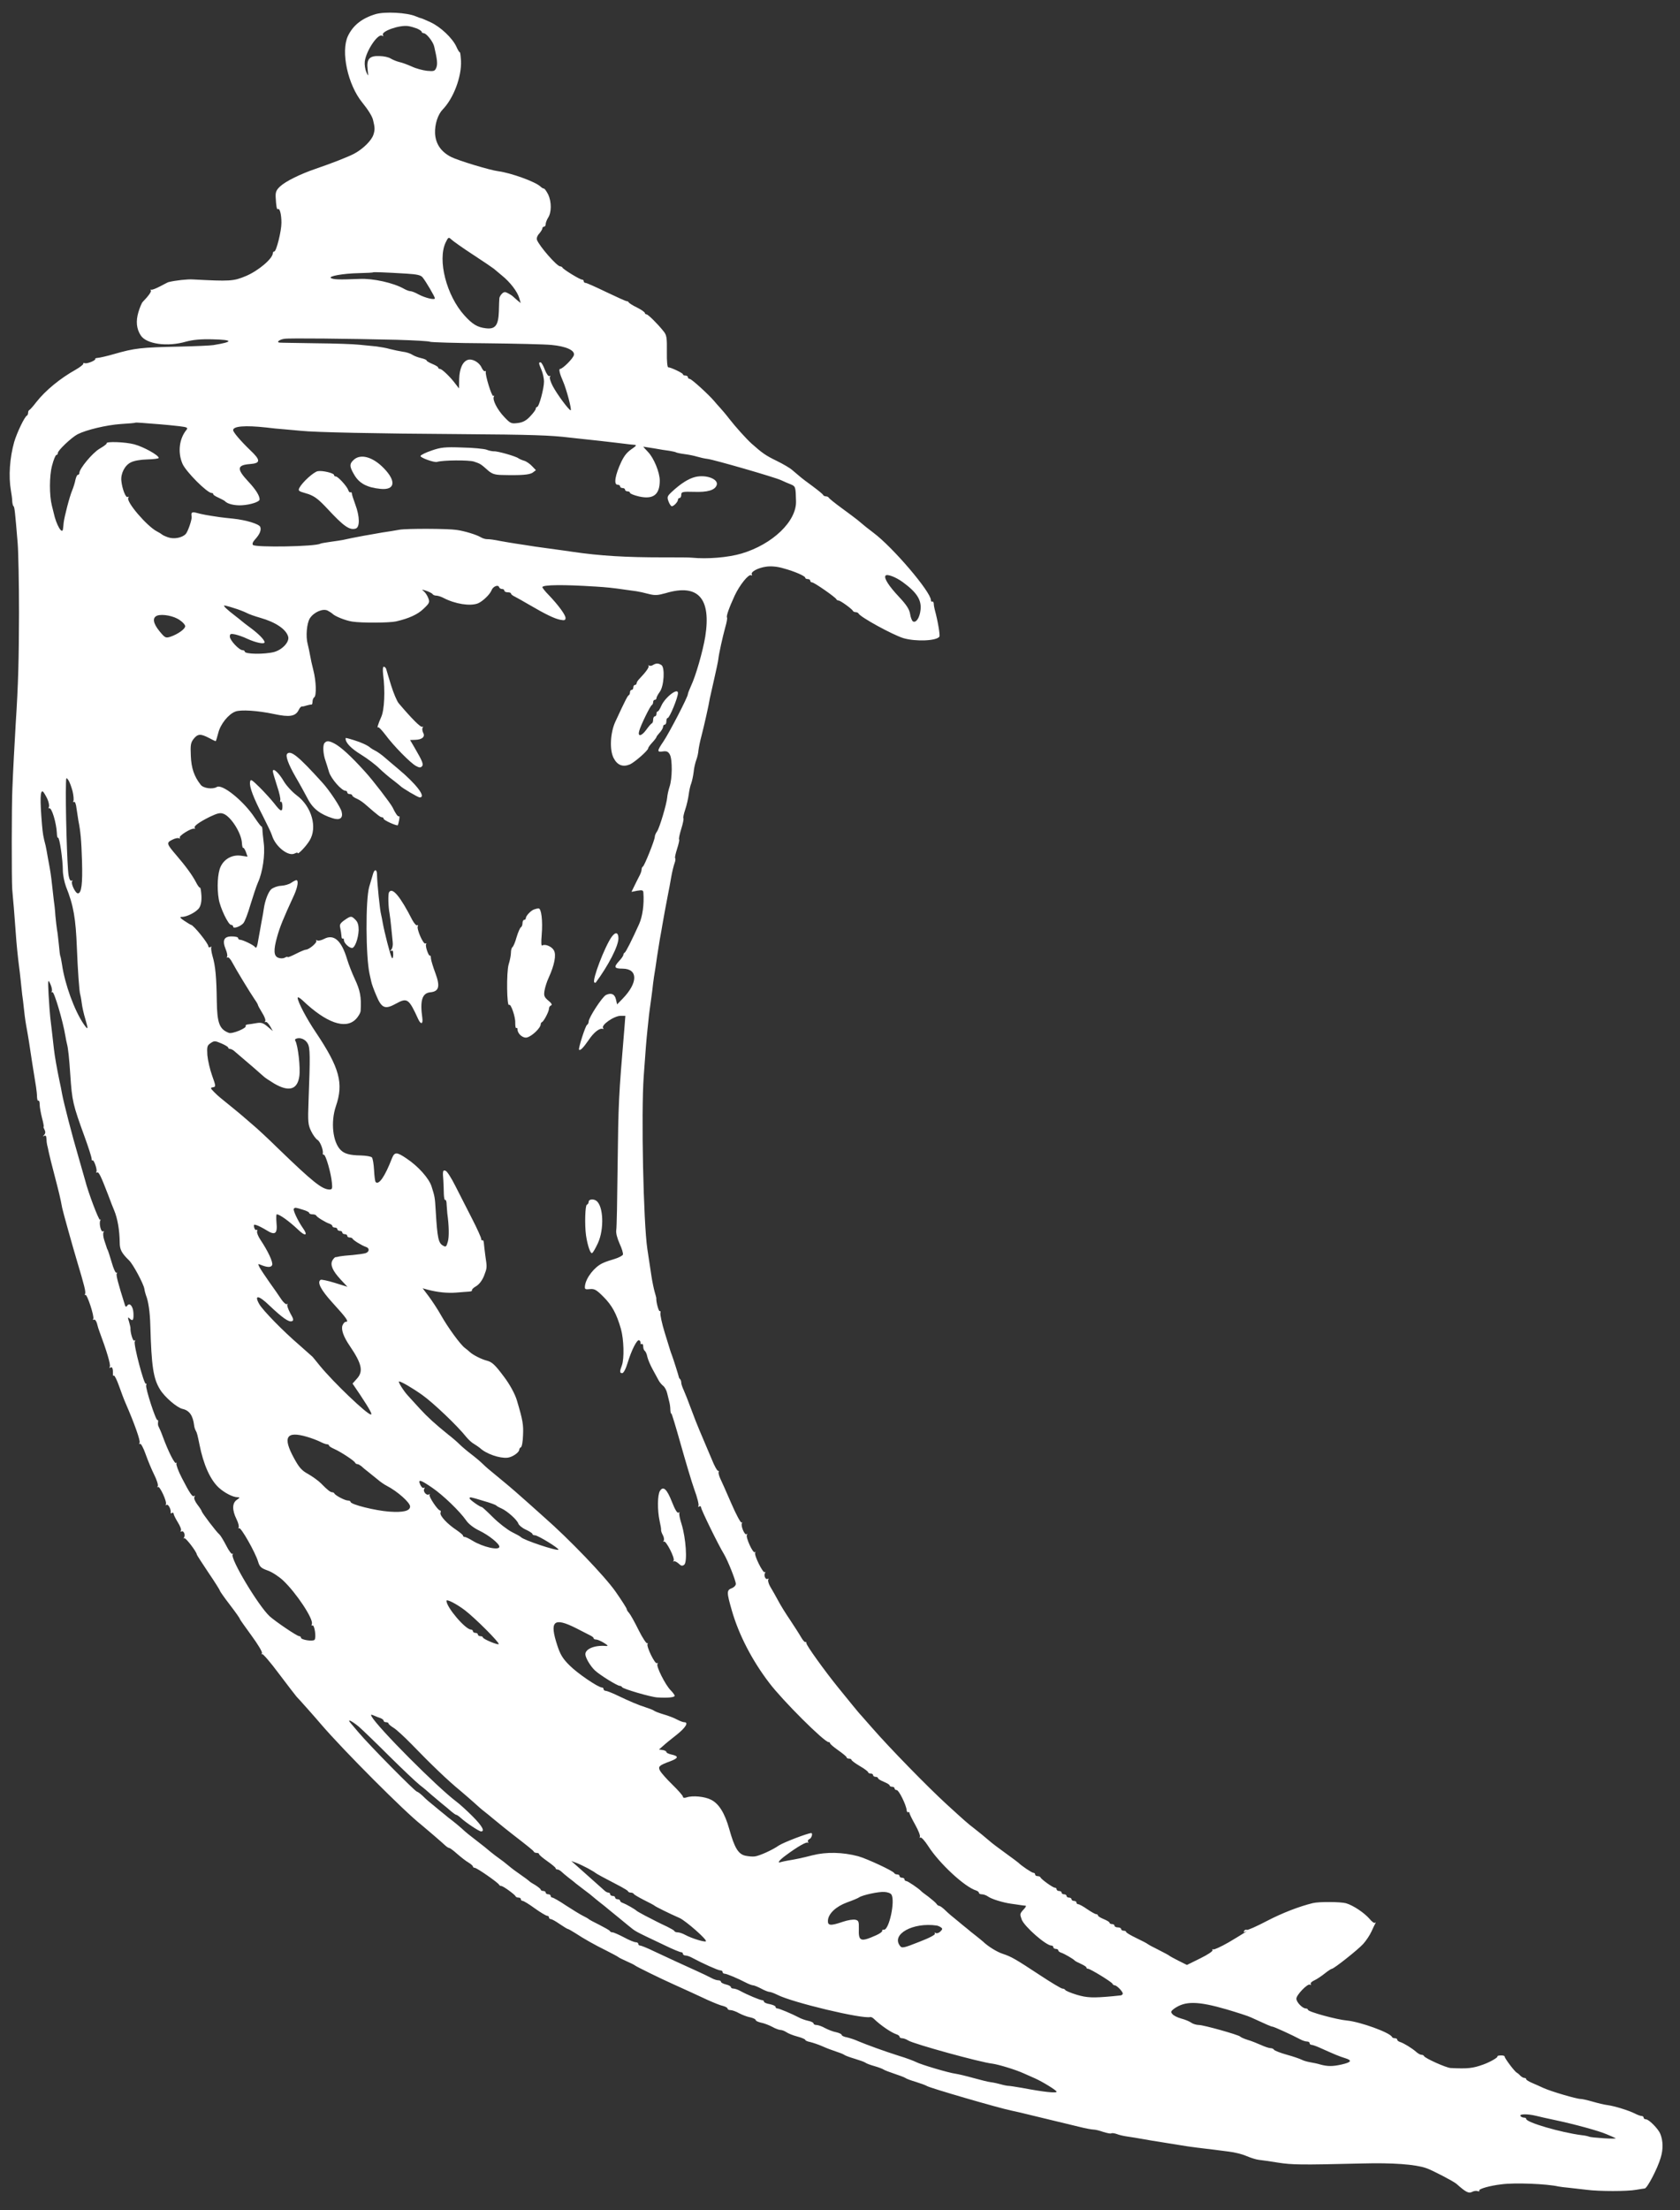 <svg version="1.0" xmlns="http://www.w3.org/2000/svg"
 width="1016pt" height="1336pt" viewBox="0 0 1016 1336"
 preserveAspectRatio="xMidYMid meet">
<rect x="0" y="0" width="1016" height="1336" fill="#333333" stroke="none"/>
<g transform="translate(0,1336) scale(0.1,-0.1)"
fill="#fff" stroke="none">
<path d="M2273 13275 c-84 -25 -138 -68 -169 -133 -44 -94 -1 -294 87 -402 35
-43 60 -83 65 -105 11 -45 12 -58 3 -87 -10 -36 -65 -90 -119 -118 -39 -20
-131 -56 -230 -90 -94 -32 -181 -75 -215 -106 -23 -21 -29 -34 -28 -63 3 -58
7 -80 14 -75 11 7 21 -32 21 -83 0 -51 -31 -173 -43 -173 -5 0 -9 -5 -9 -10 0
-33 -89 -108 -164 -139 -74 -31 -95 -32 -321 -20 -31 2 -104 -6 -145 -16 -3 0
-25 -12 -50 -25 -25 -13 -49 -23 -55 -21 -5 1 -7 0 -3 -4 6 -6 -13 -33 -49
-70 -6 -6 -18 -35 -26 -62 -16 -54 -12 -100 14 -140 33 -53 162 -71 274 -38
41 11 88 16 161 14 126 -3 127 -15 4 -35 -19 -3 -111 -7 -205 -9 -233 -5 -269
-9 -395 -45 -41 -12 -85 -22 -97 -23 -12 -1 -20 -4 -17 -6 7 -8 -50 -32 -63
-26 -8 2 -12 1 -9 -3 2 -4 -19 -21 -47 -37 -93 -52 -182 -125 -237 -195 -19
-25 -38 -46 -42 -48 -5 -2 -8 -10 -8 -17 0 -7 -3 -15 -7 -17 -14 -6 -60 -102
-77 -159 -27 -96 -35 -207 -20 -294 4 -22 8 -51 8 -65 1 -14 4 -27 8 -30 6 -5
9 -30 25 -225 4 -49 8 -238 8 -420 -1 -289 -4 -420 -20 -670 -6 -100 -17 -305
-20 -390 -5 -101 -5 -557 -1 -610 2 -22 6 -74 10 -115 3 -41 8 -106 11 -145 5
-75 13 -149 20 -205 3 -19 7 -57 10 -85 3 -27 7 -65 9 -85 3 -19 8 -60 11 -90
6 -57 11 -87 19 -130 3 -14 7 -43 11 -65 6 -42 33 -216 43 -275 3 -19 6 -47 6
-62 1 -14 4 -24 8 -21 5 2 8 -8 8 -24 0 -15 7 -52 14 -80 8 -29 12 -53 10 -53
-3 0 0 -8 5 -18 7 -13 6 -23 -2 -32 -9 -10 -9 -11 0 -6 9 5 13 0 14 -16 0 -13
2 -30 4 -38 2 -8 7 -28 10 -45 3 -16 19 -79 35 -140 27 -104 35 -136 46 -196
4 -21 63 -232 89 -319 46 -153 54 -187 50 -200 -4 -8 -3 -11 1 -7 10 9 56
-132 48 -145 -4 -6 -2 -8 3 -5 6 4 14 -5 19 -21 8 -31 9 -32 16 -52 42 -112
69 -201 62 -211 -4 -8 -3 -10 4 -5 11 7 16 -7 15 -41 -1 -7 2 -11 6 -8 4 2 18
-26 31 -63 13 -37 31 -85 41 -107 51 -117 90 -226 83 -236 -4 -7 -3 -9 3 -6 5
3 20 -24 33 -61 13 -37 36 -93 52 -125 16 -32 26 -63 22 -70 -4 -7 -4 -9 1 -5
10 10 57 -91 48 -105 -3 -5 -1 -7 5 -3 10 6 28 -30 24 -47 -1 -5 2 -6 8 -2 5
3 10 1 10 -5 0 -6 11 -28 25 -51 14 -22 23 -45 19 -51 -4 -6 -3 -8 3 -5 13 8
26 -20 16 -36 -3 -7 -3 -9 2 -5 7 6 75 -83 75 -98 0 -3 32 -52 70 -109 39 -57
70 -107 70 -110 0 -4 27 -42 60 -85 33 -43 60 -81 60 -85 0 -3 32 -48 70 -100
41 -56 68 -101 64 -108 -4 -7 -4 -9 1 -5 4 4 50 -49 102 -119 52 -69 100 -131
106 -138 13 -13 120 -133 150 -169 134 -156 506 -529 605 -606 21 -17 127
-108 147 -127 8 -7 17 -13 22 -13 4 0 26 -16 48 -36 22 -19 52 -43 68 -52 15
-9 27 -20 27 -24 0 -4 5 -8 11 -8 13 0 142 -90 147 -102 2 -4 8 -8 14 -8 11 0
81 -51 86 -62 2 -5 10 -8 18 -8 8 0 14 -4 14 -10 0 -5 5 -10 11 -10 6 0 39
-20 73 -45 35 -25 69 -45 75 -45 6 0 11 -4 11 -10 0 -5 5 -10 11 -10 6 0 30
-13 54 -30 24 -16 46 -30 50 -30 3 0 22 -11 43 -24 53 -35 117 -71 192 -108
36 -18 67 -35 70 -38 3 -3 25 -14 50 -25 25 -11 47 -22 50 -25 6 -6 152 -78
235 -115 84 -38 130 -59 205 -94 36 -16 77 -33 93 -36 15 -4 27 -11 27 -16 0
-5 8 -9 18 -9 9 0 33 -8 52 -19 19 -10 50 -22 68 -25 17 -4 32 -11 32 -16 0
-5 15 -12 33 -16 17 -3 48 -15 67 -25 19 -11 42 -19 50 -19 9 0 24 -6 35 -13
11 -8 41 -20 68 -27 26 -7 47 -16 47 -20 0 -4 13 -10 30 -13 16 -4 49 -15 72
-25 24 -11 61 -25 83 -32 22 -7 45 -16 50 -20 6 -5 34 -15 64 -24 29 -9 59
-19 65 -24 6 -5 31 -14 56 -21 25 -7 50 -17 55 -21 6 -4 35 -15 65 -25 30 -10
60 -21 65 -25 6 -5 34 -15 64 -24 29 -9 59 -20 65 -24 13 -11 437 -134 511
-149 28 -6 82 -18 120 -28 39 -9 104 -25 145 -35 41 -10 107 -26 145 -35 39
-10 78 -17 88 -17 10 0 36 -6 58 -14 23 -7 45 -12 49 -9 5 3 20 1 34 -4 14 -6
42 -12 63 -15 21 -3 65 -10 98 -16 33 -6 74 -13 90 -15 17 -3 41 -7 55 -9 89
-15 162 -26 210 -31 30 -4 64 -8 75 -9 11 -2 49 -6 85 -11 36 -4 84 -16 108
-27 24 -10 57 -21 75 -23 18 -2 70 -9 117 -17 85 -13 133 -14 505 -5 187 5
324 -5 390 -28 38 -13 166 -80 183 -95 55 -49 74 -60 94 -49 11 6 26 8 34 5 8
-3 13 -2 10 3 -6 10 64 30 134 38 81 11 275 3 345 -13 11 -2 40 -6 65 -8 25
-3 72 -8 105 -12 75 -10 247 -10 300 0 22 4 45 7 52 8 15 2 77 120 96 185 16
52 15 102 -2 145 -12 30 -69 88 -87 88 -8 0 -14 5 -14 10 0 6 -6 10 -12 10 -7
0 -26 7 -41 15 -36 18 -121 45 -166 51 -18 2 -59 12 -90 21 -31 9 -63 16 -71
16 -22 -1 -179 45 -225 66 -22 10 -55 25 -72 32 -18 8 -33 17 -33 21 0 5 -5 8
-11 8 -6 0 -17 6 -25 14 -7 8 -17 16 -21 18 -12 5 -73 86 -73 96 0 6 -11 9
-24 8 -13 0 -22 -3 -20 -5 6 -6 -44 -35 -86 -50 -64 -23 -94 -26 -197 -21 -29
2 -155 59 -161 72 -2 5 -9 8 -16 8 -7 0 -21 8 -32 18 -25 22 -74 52 -96 59
-10 3 -18 9 -18 14 0 5 -6 9 -14 9 -8 0 -16 3 -18 8 -11 26 -191 91 -271 99
-62 5 -237 53 -237 65 0 4 -6 8 -13 8 -20 0 -57 38 -57 59 0 23 68 93 82 85 6
-4 8 -3 5 3 -4 6 6 16 20 22 15 7 43 25 64 42 20 16 40 29 44 29 12 0 160 117
190 151 17 19 39 52 49 74 10 22 21 45 24 50 3 6 2 7 -3 3 -4 -4 -18 6 -32 23
-33 38 -99 82 -143 95 -32 9 -163 10 -200 1 -82 -20 -184 -59 -278 -108 -63
-33 -117 -57 -122 -54 -5 3 -12 0 -16 -6 -5 -8 -2 -10 7 -5 30 15 -19 -16
-100 -64 -47 -27 -89 -46 -94 -43 -6 3 -7 1 -4 -4 4 -6 -29 -28 -74 -50 l-81
-40 -52 26 c-28 14 -53 28 -56 31 -3 3 -32 18 -65 35 -33 16 -62 32 -65 35 -3
3 -33 19 -67 35 -35 17 -63 33 -63 38 0 4 -7 7 -15 7 -8 0 -15 5 -15 10 0 6
-9 10 -20 10 -11 0 -20 5 -20 10 0 6 -7 10 -15 10 -8 0 -15 4 -15 8 0 5 -16
14 -35 22 -19 8 -35 17 -35 22 0 4 -5 8 -11 8 -6 0 -30 14 -54 30 -24 17 -48
30 -54 30 -6 0 -11 5 -11 10 0 6 -7 10 -15 10 -8 0 -15 5 -15 10 0 6 -7 10
-15 10 -8 0 -15 5 -15 10 0 6 -7 10 -15 10 -8 0 -15 5 -15 10 0 6 -7 10 -15
10 -8 0 -15 5 -15 10 0 6 -5 10 -11 10 -11 0 -82 50 -87 63 -2 4 -10 7 -18 7
-8 0 -14 5 -14 10 0 6 -5 10 -11 10 -9 0 -74 44 -89 60 -3 3 -38 29 -78 58
-40 29 -83 61 -95 72 -34 29 -63 53 -94 77 -40 30 -66 54 -167 146 -118 108
-349 345 -450 461 -28 32 -58 66 -66 75 -9 9 -33 38 -55 65 -22 27 -61 75 -87
107 -81 100 -191 253 -191 266 0 7 -3 10 -7 8 -4 -2 -15 11 -26 30 -10 18 -40
64 -65 102 -26 38 -59 91 -73 118 -15 28 -36 65 -47 83 -11 18 -16 38 -13 44
4 6 2 8 -3 5 -13 -8 -26 20 -16 36 3 7 2 9 -2 4 -10 -9 -66 103 -58 118 4 5 3
7 -2 3 -11 -10 -57 91 -48 105 3 7 2 9 -2 4 -11 -10 -37 51 -28 67 3 6 2 8 -2
3 -5 -4 -33 48 -62 115 -29 68 -60 136 -68 153 -7 16 -11 33 -9 37 3 4 1 8 -4
8 -5 0 -22 30 -37 68 -34 81 -47 111 -75 177 -12 28 -35 86 -51 130 -16 44
-36 94 -44 112 -8 17 -15 37 -15 45 0 8 -3 18 -7 22 -5 4 -8 11 -8 14 -1 7
-32 105 -42 132 -8 20 -7 19 -43 135 -17 55 -28 108 -26 118 2 9 0 15 -4 12
-6 -4 -23 56 -21 80 0 2 -5 19 -10 37 -5 18 -14 60 -19 93 -8 54 -12 80 -25
165 -24 160 -38 821 -22 1045 12 170 16 216 22 275 3 30 8 73 10 95 3 22 7 56
10 75 3 19 7 53 10 75 2 22 7 58 10 80 7 42 11 68 19 125 3 19 10 64 16 100 7
36 13 74 15 85 4 26 25 139 35 190 5 22 13 68 19 102 6 35 16 74 21 87 5 13 6
26 3 29 -3 3 3 29 12 57 9 28 15 54 12 56 -3 3 3 32 13 64 10 32 16 61 13 64
-3 2 2 26 11 53 9 26 18 67 21 90 3 23 9 53 15 67 5 14 12 45 15 70 2 24 10
57 16 73 6 15 12 42 13 58 2 17 10 57 19 90 16 62 43 181 50 225 3 14 15 68
27 120 12 52 23 104 24 115 3 31 26 135 42 193 9 30 13 56 11 59 -7 6 12 59
46 133 30 64 85 133 100 123 5 -3 7 -1 4 4 -10 16 36 41 87 48 29 4 66 1 103
-10 68 -18 133 -47 133 -57 0 -5 7 -8 15 -8 8 0 15 -4 15 -10 0 -5 5 -10 11
-10 13 0 142 -90 147 -102 2 -4 8 -8 14 -8 11 0 81 -51 86 -62 2 -5 10 -8 17
-8 7 0 15 -4 17 -8 9 -21 204 -128 271 -149 74 -22 201 -17 218 9 5 8 -9 94
-28 163 -3 11 -6 28 -6 37 -1 9 -5 14 -9 12 -4 -3 -8 1 -8 8 0 50 -231 321
-348 408 -32 24 -57 44 -97 78 -11 9 -54 41 -95 71 -41 30 -76 58 -78 63 -2 4
-10 8 -17 8 -7 0 -15 4 -17 8 -1 5 -30 28 -62 52 -33 24 -69 51 -80 61 -12 10
-32 27 -45 38 -13 12 -56 37 -95 56 -64 31 -86 46 -151 104 -31 28 -97 101
-135 150 -19 25 -44 54 -55 66 -11 12 -27 30 -36 41 -32 38 -137 134 -148 134
-6 0 -11 5 -11 10 0 6 -7 10 -15 10 -8 0 -15 3 -15 8 0 7 -73 42 -89 42 -5 0
-9 39 -8 88 1 95 -1 107 -22 132 -34 43 -92 100 -101 100 -5 0 -10 4 -10 8 0
5 -21 20 -47 33 -27 13 -49 27 -51 32 -2 4 -8 7 -13 7 -5 0 -60 25 -123 55
-62 30 -118 55 -124 55 -7 0 -12 5 -12 10 0 6 -4 10 -10 10 -13 0 -114 62
-118 72 -2 4 -8 8 -14 8 -20 0 -127 123 -141 161 -3 10 3 26 14 37 10 12 19
26 19 32 0 5 5 10 10 10 6 0 10 7 10 15 0 9 7 26 14 38 22 32 22 96 2 140 -10
20 -22 37 -26 37 -5 0 -15 6 -22 13 -31 29 -178 82 -254 92 -50 6 -244 65
-285 86 -62 31 -95 80 -98 144 -2 54 17 113 46 143 66 68 115 198 111 294 -2
31 -5 54 -7 52 -2 -2 -12 13 -21 34 -24 52 -96 120 -157 148 -28 13 -54 24
-57 24 -2 0 -17 5 -33 12 -53 22 -184 29 -240 13z m250 -88 c15 -7 27 -15 27
-19 0 -5 6 -8 13 -9 16 0 57 -52 63 -81 18 -77 21 -104 13 -126 -9 -22 -14
-24 -57 -20 -26 3 -67 14 -92 26 -25 11 -59 24 -75 27 -17 4 -40 14 -52 21
-12 8 -42 15 -67 15 -61 3 -80 -17 -73 -79 5 -46 5 -46 -8 -17 -7 17 -11 45
-9 63 8 65 80 172 105 156 8 -4 9 -3 5 4 -14 22 101 63 154 54 14 -2 37 -9 53
-15z m337 -1366 c63 -41 120 -80 126 -85 7 -6 29 -24 49 -41 50 -40 94 -98
105 -136 l9 -31 -22 18 c-12 11 -24 21 -27 24 -3 3 -15 11 -27 17 -18 10 -25
10 -38 -3 -8 -8 -15 -21 -15 -27 -1 -7 -2 -42 -3 -79 -3 -86 -22 -110 -81
-102 -49 6 -79 24 -127 77 -109 120 -164 335 -114 441 16 33 18 34 34 19 9 -9
68 -51 131 -92z m-402 -115 c65 -4 87 -9 98 -23 21 -26 74 -117 74 -126 0 -12
-59 2 -100 24 -19 11 -41 19 -48 19 -8 0 -26 7 -40 15 -62 35 -185 63 -267 59
-124 -5 -157 -4 -173 5 -20 11 70 28 170 30 46 1 84 3 85 5 3 2 70 0 201 -8z
m-55 -400 c103 -3 192 -8 198 -12 6 -3 158 -8 337 -9 180 -2 359 -6 397 -10
87 -8 141 -32 136 -60 -3 -20 -68 -85 -84 -85 -9 0 -2 -30 18 -75 20 -45 55
-175 46 -175 -10 0 -81 95 -108 146 -13 25 -21 50 -17 56 4 6 3 8 -3 5 -6 -4
-18 13 -28 38 -9 25 -21 45 -26 45 -12 0 -12 -5 6 -47 8 -19 15 -51 15 -69 0
-42 -30 -154 -42 -154 -4 0 -8 -5 -8 -11 0 -6 -15 -26 -33 -45 -24 -26 -44
-37 -75 -41 -40 -5 -45 -3 -82 36 -43 45 -74 106 -63 124 3 5 2 7 -4 4 -9 -6
-50 128 -45 146 1 5 -1 6 -6 3 -4 -2 -13 8 -20 23 -14 31 -55 54 -82 46 -32
-10 -51 -53 -53 -115 l-1 -58 -21 27 c-30 41 -82 91 -94 91 -6 0 -11 4 -11 8
0 5 -16 14 -35 22 -19 8 -35 17 -35 21 0 4 -15 10 -32 14 -18 4 -43 13 -55 21
-12 8 -38 16 -57 18 -19 3 -54 10 -77 16 -23 7 -61 13 -83 16 -23 2 -68 7
-101 10 -33 4 -152 8 -265 9 -113 2 -212 3 -219 4 -22 2 -1 19 29 23 27 5 385
1 683 -6z m-1443 -510 c36 -3 91 -8 123 -12 49 -6 55 -9 45 -22 -44 -53 -54
-135 -25 -204 20 -48 150 -178 177 -178 6 0 10 -3 10 -8 0 -4 15 -13 33 -21
17 -8 34 -17 37 -20 14 -17 60 -28 104 -25 51 3 106 21 106 35 0 23 -23 60
-69 109 -71 76 -68 99 11 105 65 5 66 23 0 85 -59 57 -102 108 -102 120 0 24
72 30 200 16 30 -4 80 -9 110 -11 30 -3 75 -7 100 -9 81 -9 457 -17 960 -20
439 -3 550 -7 665 -21 31 -3 106 -12 185 -20 25 -3 68 -8 95 -11 88 -11 100
-12 115 -13 10 -1 6 -7 -11 -19 -36 -24 -51 -42 -71 -82 -38 -81 -48 -140 -23
-140 8 0 15 -4 15 -10 0 -5 7 -10 15 -10 8 0 15 -4 15 -10 0 -5 7 -10 15 -10
8 0 15 -4 15 -9 0 -5 25 -15 55 -22 86 -19 125 11 125 96 0 50 -36 137 -71
173 -17 18 -30 32 -28 32 2 0 31 -5 64 -10 33 -6 75 -13 94 -15 18 -3 37 -7
41 -10 4 -2 27 -7 51 -10 24 -3 58 -10 74 -15 17 -5 46 -12 65 -14 43 -6 404
-110 445 -129 17 -8 42 -19 58 -25 28 -12 29 -15 31 -101 4 -121 -141 -261
-330 -317 -82 -24 -206 -34 -299 -25 -11 2 -92 2 -180 2 -218 0 -377 9 -545
34 -25 4 -71 10 -143 20 -60 8 -110 15 -137 20 -14 2 -41 6 -60 9 -19 3 -62
10 -95 16 -33 7 -69 12 -80 11 -11 0 -29 6 -40 13 -24 14 -94 36 -144 43 -53
8 -300 9 -346 1 -22 -4 -69 -12 -105 -17 -36 -6 -74 -13 -85 -15 -11 -2 -36
-6 -55 -10 -32 -6 -48 -9 -98 -20 -11 -2 -43 -7 -73 -11 -30 -4 -57 -9 -61
-11 -29 -18 -392 -24 -408 -8 -6 6 -1 19 13 34 28 31 38 55 31 75 -7 18 -87
42 -164 50 -30 3 -66 7 -80 9 -76 11 -108 17 -137 25 -32 9 -39 5 -34 -22 3
-16 -23 -92 -36 -105 -22 -23 -71 -32 -106 -20 -18 6 -34 14 -37 17 -3 3 -17
12 -31 19 -60 31 -188 180 -173 203 4 7 3 9 -4 5 -11 -7 -33 48 -38 97 -5 43
20 94 57 112 19 10 58 17 100 18 38 1 69 5 69 9 0 16 -89 66 -147 82 -55 15
-176 19 -168 6 2 -3 -18 -18 -44 -33 -43 -26 -121 -120 -121 -146 0 -6 -4 -11
-9 -11 -5 0 -11 -14 -15 -31 -3 -17 -12 -45 -19 -62 -16 -37 -48 -161 -52
-197 -1 -14 -3 -31 -4 -37 -4 -38 -41 25 -56 96 -3 11 -8 31 -11 44 -16 63
-16 180 1 243 9 35 21 64 26 64 5 0 9 5 9 12 0 16 83 94 119 113 53 27 175 56
261 62 47 3 86 6 88 8 1 1 19 1 40 -1 20 -2 66 -5 102 -8z m4500 -955 c85 -62
114 -108 107 -168 -5 -47 -27 -80 -46 -69 -6 4 -14 24 -17 45 -5 29 -22 55
-66 102 -63 67 -93 114 -83 129 8 13 63 -8 105 -39z m-1865 -26 c78 -5 107 -8
190 -20 22 -3 51 -7 65 -9 14 -2 46 -9 72 -16 39 -10 55 -9 105 5 195 58 275
-31 238 -264 -15 -89 -57 -236 -86 -297 -10 -22 -19 -45 -19 -50 0 -17 -114
-236 -148 -286 -39 -57 -40 -66 -3 -60 23 3 32 -1 42 -19 16 -30 15 -146 -2
-195 -7 -22 -13 -50 -14 -64 -3 -39 -46 -183 -61 -205 -8 -11 -14 -25 -14 -33
0 -19 -63 -176 -72 -180 -4 -2 -8 -10 -8 -19 0 -8 -7 -27 -15 -41 -8 -15 -21
-42 -30 -60 l-16 -33 35 7 c31 5 36 3 37 -12 5 -71 -5 -143 -26 -190 -43 -95
-80 -169 -87 -172 -4 -2 -8 -8 -8 -13 0 -6 -11 -22 -25 -37 -35 -38 -31 -47
21 -47 93 -1 93 -85 0 -181 l-34 -35 -7 30 c-7 32 -28 42 -60 27 -22 -10 -105
-137 -105 -161 0 -7 -4 -17 -10 -20 -10 -6 -54 -144 -48 -150 7 -7 25 11 57
57 31 47 66 75 86 69 6 -1 7 0 3 4 -17 17 65 75 106 75 l28 0 -6 -77 c-35
-416 -36 -440 -41 -838 -2 -192 -5 -363 -8 -379 -3 -18 5 -49 20 -83 14 -30
23 -60 20 -67 -3 -6 -25 -18 -48 -25 -24 -7 -58 -18 -74 -26 -49 -22 -100 -87
-107 -135 -3 -23 0 -25 29 -22 28 3 40 -4 82 -46 52 -52 79 -101 106 -194 18
-64 21 -180 6 -221 -14 -37 -14 -47 2 -47 8 0 22 26 33 63 23 76 56 141 69
136 6 -2 9 -10 9 -16 -1 -7 2 -10 7 -7 5 3 9 -4 9 -15 0 -11 4 -22 9 -26 5 -3
13 -19 16 -37 4 -17 19 -52 33 -77 14 -25 30 -55 36 -66 6 -11 18 -25 27 -32
9 -7 20 -27 24 -45 4 -18 10 -42 13 -53 3 -11 6 -32 6 -47 1 -14 3 -24 6 -22
2 3 27 -80 56 -183 29 -103 66 -228 83 -276 18 -48 29 -93 25 -99 -4 -7 -3 -8
4 -4 7 4 12 1 12 -6 0 -13 104 -226 139 -283 23 -39 71 -159 71 -179 0 -9 -11
-21 -25 -26 -31 -12 -31 -24 1 -135 42 -146 122 -301 226 -437 81 -107 333
-358 359 -358 5 0 9 -3 9 -7 0 -5 23 -24 50 -43 27 -19 50 -38 50 -42 0 -5 7
-8 15 -8 8 0 15 -4 15 -8 0 -4 23 -21 50 -37 28 -16 50 -33 50 -37 0 -4 7 -8
15 -8 8 0 15 -4 15 -10 0 -5 7 -10 15 -10 8 0 15 -4 15 -8 0 -5 16 -14 35 -22
19 -8 35 -17 35 -22 0 -4 7 -8 15 -8 8 0 15 -4 15 -10 0 -5 6 -10 13 -10 13 0
57 -89 60 -121 1 -10 5 -15 9 -13 4 3 8 1 8 -4 0 -6 16 -38 35 -72 19 -34 32
-67 28 -73 -3 -5 -2 -7 4 -4 5 3 26 -20 46 -51 67 -105 220 -247 290 -269 9
-3 17 -9 17 -14 0 -5 8 -9 18 -9 10 0 27 -6 38 -14 21 -15 89 -36 139 -43 17
-2 41 -6 55 -8 14 -2 29 -4 33 -4 4 -1 -1 -11 -13 -23 -23 -25 -23 -28 -11
-61 17 -43 147 -157 180 -157 6 0 11 -4 11 -10 0 -5 7 -10 15 -10 8 0 15 -4
15 -9 0 -5 8 -11 18 -14 18 -6 74 -38 82 -48 3 -3 20 -12 38 -20 17 -8 32 -17
32 -21 0 -5 4 -8 10 -8 13 0 144 -80 148 -91 2 -5 8 -9 13 -9 12 0 49 -37 49
-50 0 -5 -6 -10 -12 -11 -7 -1 -29 -3 -48 -5 -119 -11 -156 -10 -219 9 -36 11
-67 24 -69 29 -2 4 -10 8 -17 8 -7 0 -69 37 -137 82 -149 98 -172 111 -223
128 -35 11 -90 45 -121 75 -6 5 -25 21 -43 35 -18 14 -41 32 -52 42 -11 9 -39
31 -61 50 -23 18 -55 45 -70 60 -16 16 -33 28 -38 28 -5 0 -13 6 -17 13 -4 6
-26 25 -48 42 -22 16 -42 31 -45 35 -14 15 -80 60 -89 60 -6 0 -11 5 -11 10 0
6 -7 10 -15 10 -8 0 -15 5 -15 10 0 6 -6 10 -14 10 -8 0 -16 4 -18 8 -5 13
-167 88 -218 102 -94 25 -193 27 -276 6 -62 -16 -100 -24 -149 -32 -16 -3 -36
-7 -42 -9 -26 -9 -11 11 30 41 73 54 125 83 133 76 4 -4 4 -2 1 4 -4 7 0 14 8
18 13 4 22 36 11 36 -21 0 -169 -57 -196 -75 -40 -28 -116 -62 -145 -66 -11
-2 -36 0 -56 4 -44 9 -67 47 -99 162 -27 96 -63 154 -111 177 -37 19 -110 26
-146 14 -15 -5 -23 -3 -23 4 0 6 -29 39 -64 73 -35 34 -68 72 -74 83 -14 26
-7 33 61 58 51 19 53 31 7 41 -17 4 -30 10 -30 15 0 5 -10 10 -22 12 l-23 3
25 22 c14 13 51 43 83 68 54 43 73 75 45 75 -7 0 -26 7 -43 16 -16 9 -52 23
-80 31 -27 8 -54 18 -60 23 -5 4 -28 13 -50 20 -42 13 -97 36 -180 76 -28 13
-56 24 -63 24 -6 0 -12 5 -12 10 0 6 -4 10 -10 10 -22 0 -149 86 -196 134 -40
39 -56 66 -73 118 -50 151 -23 175 114 106 33 -17 70 -36 82 -42 13 -6 23 -14
23 -18 0 -5 7 -8 15 -8 8 0 29 -9 47 -20 24 -15 28 -20 13 -19 -67 6 -125 -17
-125 -50 0 -21 31 -73 58 -98 30 -28 135 -93 150 -93 6 0 12 -4 14 -8 4 -10
174 -60 213 -62 61 -4 105 0 105 10 0 5 -11 20 -24 33 -32 32 -89 145 -80 159
4 6 3 8 -3 5 -12 -8 -65 101 -57 116 4 7 3 9 -1 4 -5 -4 -29 32 -53 80 -24 49
-50 95 -58 104 -8 8 -14 19 -14 23 0 5 -30 52 -67 105 -65 93 -283 320 -433
451 -34 30 -77 69 -95 85 -40 36 -111 98 -143 124 -13 11 -41 34 -64 53 -23
18 -53 44 -67 58 -14 14 -46 41 -71 60 -25 19 -57 46 -71 60 -14 14 -45 41
-70 60 -78 63 -123 104 -169 154 -25 27 -58 63 -73 80 -27 29 -62 86 -54 86
13 0 82 -40 142 -83 66 -47 212 -186 265 -253 14 -17 35 -36 47 -42 12 -7 27
-18 35 -24 38 -36 120 -64 167 -59 29 3 70 31 71 48 0 6 5 13 10 15 6 2 12 35
13 73 3 63 -1 89 -37 210 -11 38 -43 97 -78 143 -55 74 -73 90 -105 98 -31 8
-81 33 -101 51 -7 7 -21 18 -30 25 -27 19 -104 125 -145 198 -20 36 -54 87
-74 114 l-37 49 29 -8 c60 -16 119 -22 174 -18 31 3 66 5 78 6 12 1 20 4 17 8
-2 4 9 16 26 25 19 12 36 35 47 62 19 50 19 49 8 122 -4 30 -8 65 -9 77 -1 11
-4 19 -8 16 -5 -2 -8 2 -8 9 0 7 -25 63 -56 123 -31 61 -76 149 -100 196 -24
48 -50 89 -59 92 -17 7 -19 -1 -14 -58 1 -22 3 -59 3 -82 1 -22 4 -39 9 -36 4
2 8 -11 8 -29 1 -18 3 -42 4 -53 10 -69 12 -142 3 -171 -8 -29 -12 -33 -27
-24 -30 15 -36 45 -46 210 -5 82 -5 85 -25 148 -15 49 -81 123 -152 170 -59
40 -72 40 -88 0 -42 -109 -79 -162 -98 -143 -4 3 -8 36 -10 73 -2 37 -8 71
-13 76 -5 6 -35 11 -67 12 -67 1 -99 10 -122 33 -48 48 -61 169 -29 264 48
139 23 232 -121 447 -57 84 -110 186 -110 209 0 7 13 0 30 -16 142 -135 258
-177 321 -114 16 16 30 40 30 53 5 81 -3 122 -36 192 -15 32 -36 85 -46 118
-34 114 -80 154 -139 123 -17 -9 -36 -13 -42 -9 -6 4 -8 3 -5 -3 6 -10 -44
-53 -63 -53 -6 0 -33 -11 -60 -25 -28 -14 -50 -23 -50 -20 0 3 -8 2 -17 -3
-10 -6 -28 -6 -40 -1 -28 10 -30 46 -7 127 17 61 37 110 103 253 21 47 28 89
13 89 -4 0 -18 -7 -31 -16 -13 -9 -40 -17 -62 -18 -21 -1 -47 -11 -59 -21 -18
-17 -38 -69 -45 -120 -1 -11 -8 -49 -15 -85 -6 -36 -14 -78 -17 -95 -7 -47
-13 -61 -21 -49 -8 12 -75 44 -91 44 -6 0 -11 5 -11 10 0 6 -17 10 -39 10 -47
0 -58 -24 -36 -78 8 -19 12 -39 8 -45 -3 -5 -2 -7 4 -4 5 3 18 -11 28 -31 21
-40 106 -180 136 -224 11 -15 19 -30 19 -33 0 -3 11 -23 25 -46 14 -22 23 -45
19 -51 -4 -6 -3 -8 2 -5 5 3 17 -8 27 -25 l17 -30 -32 27 c-26 22 -38 26 -67
21 -20 -4 -44 -7 -53 -8 -9 -1 -15 -5 -12 -9 8 -13 -82 -50 -102 -42 -57 22
-71 58 -73 193 -2 142 -8 212 -26 272 -7 25 -10 50 -7 54 4 4 1 4 -5 0 -7 -4
-13 -2 -13 4 0 18 -91 130 -105 130 -2 0 -20 11 -40 24 -24 16 -30 24 -18 24
30 -2 91 29 108 55 10 16 15 41 13 75 -2 27 -5 49 -9 47 -3 -2 -14 13 -24 33
-22 42 -62 97 -118 162 -60 70 -62 76 -26 94 17 9 36 13 42 9 5 -3 7 -2 4 4
-7 11 72 60 88 54 5 -1 7 1 3 4 -10 10 26 36 93 69 45 21 61 25 81 17 45 -17
108 -117 111 -176 1 -18 4 -31 8 -30 3 2 10 -9 16 -24 l10 -29 -40 6 c-52 7
-101 -19 -123 -67 -18 -38 -23 -127 -11 -196 9 -54 58 -155 74 -155 7 0 13 -5
13 -11 0 -14 41 -1 61 20 9 9 28 59 43 111 16 52 36 113 46 136 28 60 44 168
35 238 -4 33 -8 71 -8 83 -1 12 -4 20 -6 18 -2 -2 -20 22 -41 53 -65 99 -196
206 -229 185 -25 -15 -80 -8 -97 13 -40 51 -57 101 -60 175 -3 65 -1 80 17
103 25 31 42 32 92 6 20 -11 39 -20 41 -20 2 0 9 22 16 50 13 53 61 113 103
129 33 13 136 6 235 -15 93 -20 129 -14 148 24 6 13 15 23 20 22 5 -1 18 2 29
6 11 3 23 6 28 5 4 -1 7 8 7 18 0 11 5 23 10 26 15 9 12 99 -5 164 -8 31 -17
72 -20 91 -3 19 -10 49 -14 66 -13 46 -6 127 13 157 25 38 80 61 108 46 13 -7
25 -15 28 -18 13 -15 79 -42 120 -48 56 -9 224 -8 265 1 78 18 131 42 166 76
36 34 39 40 29 65 -6 16 -18 34 -28 42 -14 11 -12 11 16 2 17 -6 35 -15 38
-20 3 -5 13 -9 22 -9 9 0 29 -6 44 -14 71 -37 161 -51 208 -33 29 12 73 54 83
80 8 22 39 35 45 19 2 -7 10 -12 18 -12 8 0 14 -4 14 -10 0 -5 9 -10 20 -10
11 0 20 -3 20 -7 0 -5 10 -13 23 -19 12 -6 51 -28 87 -49 99 -58 153 -84 188
-91 26 -5 32 -3 32 11 0 18 -41 75 -102 139 -21 21 -38 43 -38 47 0 15 131 16
315 4z m-2179 -131 c27 -8 60 -21 74 -28 14 -8 51 -21 83 -30 95 -27 158 -70
170 -115 8 -31 -35 -78 -85 -92 -58 -15 -178 -14 -178 3 0 4 -6 8 -13 8 -21 0
-77 60 -77 82 0 17 5 19 33 13 17 -4 50 -15 72 -26 53 -24 105 -35 105 -21 0
14 -35 50 -85 87 -22 16 -45 34 -52 40 -6 5 -24 20 -40 32 -50 38 -76 63 -66
63 5 0 32 -7 59 -16z m-328 -73 c18 -12 32 -28 32 -36 0 -17 -44 -48 -87 -63
-31 -10 -34 -9 -68 32 -40 49 -45 83 -14 95 32 11 102 -2 137 -28z m-649
-1034 c6 -26 8 -53 5 -59 -4 -6 -3 -8 3 -5 6 4 13 -12 16 -41 4 -26 9 -58 11
-72 13 -65 18 -115 22 -246 4 -136 -3 -194 -25 -194 -15 0 -43 59 -35 72 4 6
3 8 -3 5 -7 -4 -14 8 -18 31 -9 45 -20 438 -16 557 1 36 2 38 14 20 8 -11 19
-42 26 -68z m-154 -43 c9 -19 14 -42 11 -50 -3 -8 -2 -13 2 -10 14 8 43 -87
46 -151 0 -17 4 -29 7 -27 9 5 29 -134 29 -196 0 -27 9 -72 19 -99 46 -114 59
-193 66 -371 5 -131 15 -271 20 -280 1 -3 6 -26 9 -51 3 -26 13 -69 21 -95 20
-68 19 -74 -9 -34 -56 82 -114 241 -131 360 -4 24 -8 47 -10 50 -2 3 -6 34 -9
70 -4 36 -8 76 -11 89 -2 13 -7 52 -10 86 -2 35 -7 78 -10 96 -2 19 -7 59 -10
89 -6 57 -11 87 -19 130 -3 14 -7 39 -10 55 -3 17 -7 40 -10 53 -15 57 -17 71
-22 127 -13 155 -11 211 6 200 4 -3 15 -21 25 -41z m28 -1167 c-3 -5 -1 -7 4
-4 10 6 64 -176 78 -263 3 -19 8 -42 10 -50 7 -25 14 -91 20 -185 11 -162 15
-179 88 -380 22 -60 40 -118 41 -127 0 -9 2 -15 5 -12 8 8 31 -57 24 -69 -3
-5 -2 -7 4 -4 10 6 23 -21 68 -138 14 -38 30 -79 35 -90 21 -50 33 -120 34
-195 0 -43 11 -64 57 -109 24 -23 87 -141 92 -171 2 -14 7 -32 10 -40 14 -34
24 -101 26 -180 7 -249 18 -323 59 -389 28 -46 102 -109 135 -117 42 -9 64
-40 71 -100 1 -11 6 -25 10 -32 7 -11 11 -28 22 -82 24 -122 65 -214 117 -262
35 -32 86 -58 113 -58 16 0 16 -2 -4 -16 -28 -19 -29 -61 -2 -116 11 -22 17
-45 13 -51 -3 -6 -2 -7 3 -4 11 7 99 -148 115 -203 9 -30 18 -39 58 -53 26 -9
67 -36 92 -59 81 -76 186 -235 175 -264 -3 -8 -2 -13 3 -9 13 7 25 -75 13 -87
-11 -11 -82 0 -82 13 0 5 -5 9 -10 9 -14 0 -146 90 -180 121 -69 65 -238 347
-223 373 3 6 3 8 -2 4 -4 -4 -21 18 -37 50 -16 31 -35 62 -41 67 -17 13 -107
132 -107 140 0 3 -12 22 -26 40 -15 20 -23 39 -18 47 4 7 4 10 -1 6 -10 -10
-26 13 -75 108 -22 42 -36 82 -33 88 3 6 2 8 -2 3 -9 -7 -47 69 -80 158 -10
28 -22 55 -25 60 -4 6 -6 18 -4 28 1 11 0 16 -3 13 -9 -9 -75 195 -69 211 3 8
2 12 -2 9 -11 -7 -76 240 -67 255 5 7 4 10 -3 6 -8 -6 -25 49 -23 78 0 2 -4
19 -9 37 -8 24 -7 29 2 20 21 -21 27 -13 25 31 -2 42 -24 67 -39 43 -5 -7 -9
-5 -12 4 -43 136 -55 183 -50 192 4 6 3 8 -2 5 -5 -3 -18 25 -28 61 -11 37
-22 72 -25 77 -3 6 -6 12 -6 15 -1 3 -7 22 -14 42 -7 21 -9 43 -5 49 4 7 3 9
-3 6 -12 -8 -26 49 -16 67 3 6 2 8 -2 3 -7 -6 -72 166 -90 238 -3 11 -21 74
-40 140 -39 132 -90 330 -100 385 -3 19 -10 53 -15 75 -16 77 -29 150 -34 195
-9 77 -17 153 -22 190 -2 19 -7 80 -10 135 -5 96 -4 99 11 66 8 -18 12 -38 8
-44z m1548 -315 c15 -26 15 -79 5 -347 -5 -128 -3 -144 16 -183 11 -23 29 -47
38 -52 16 -9 37 -63 32 -82 -1 -5 2 -8 7 -8 11 0 43 -111 48 -167 4 -37 2 -43
-14 -43 -45 0 -102 46 -313 250 -59 58 -129 123 -156 145 -26 22 -52 45 -58
50 -12 11 -112 92 -134 110 -7 5 -24 21 -38 35 -22 23 -23 25 -6 28 18 3 18 6
-5 70 -13 36 -26 92 -29 124 -3 52 -1 59 20 73 22 15 27 14 65 -2 23 -10 41
-21 41 -25 0 -5 5 -8 10 -8 6 0 16 -5 23 -10 91 -77 167 -143 182 -157 7 -7
36 -26 64 -43 88 -51 139 -37 151 43 8 52 -8 189 -24 216 -4 5 -1 11 6 13 25
9 56 -5 69 -30z m-30 -1004 c22 -6 39 -15 39 -20 0 -4 9 -8 19 -8 11 0 21 -3
23 -7 4 -10 57 -42 81 -50 9 -3 17 -9 17 -14 0 -5 7 -9 15 -9 8 0 15 -4 15
-10 0 -5 7 -10 15 -10 8 0 15 -4 15 -10 0 -5 7 -10 15 -10 8 0 15 -4 15 -10 0
-5 6 -10 14 -10 8 0 16 -3 18 -7 4 -10 57 -42 81 -50 23 -7 22 -30 -3 -38 -11
-3 -45 -8 -77 -11 -32 -2 -67 -6 -78 -8 -11 -3 -23 -5 -27 -5 -4 -1 -12 -10
-18 -20 -14 -27 1 -62 50 -115 l41 -44 -77 24 c-42 13 -81 21 -85 18 -23 -14
2 -61 68 -134 93 -102 105 -120 83 -120 -6 0 -14 -10 -19 -22 -9 -25 7 -69 44
-123 74 -109 84 -155 42 -200 l-25 -28 48 -71 c56 -85 73 -116 63 -116 -23 0
-225 193 -308 294 -22 27 -42 52 -45 55 -3 3 -39 35 -80 71 -97 83 -220 209
-242 247 -33 58 -4 55 60 -7 80 -76 119 -103 137 -96 12 4 11 13 -10 49 -13
25 -21 48 -17 52 4 5 2 6 -3 2 -6 -3 -22 11 -35 31 -13 20 -45 66 -71 102 -25
36 -52 76 -59 89 -11 22 -11 23 6 16 41 -17 64 -17 70 -1 6 17 -26 85 -71 152
-14 21 -23 44 -20 51 2 8 1 12 -4 9 -5 -3 -11 3 -14 15 -4 17 -2 19 16 13 12
-4 39 -18 60 -31 51 -32 66 -20 59 47 -2 28 -2 50 2 50 17 0 75 -42 128 -92
45 -44 63 -37 29 10 -30 43 -61 109 -54 116 8 8 9 8 54 -6z m26 -1373 c28 -8
64 -22 80 -30 15 -8 34 -15 41 -15 6 0 12 -3 12 -8 0 -4 15 -13 33 -21 38 -17
121 -71 125 -83 2 -4 8 -8 14 -8 5 0 15 -6 23 -12 7 -7 26 -23 42 -35 15 -12
41 -33 57 -46 16 -14 41 -31 55 -38 64 -33 141 -101 141 -125 0 -27 -42 -37
-126 -31 -84 6 -234 43 -234 59 0 4 -7 8 -16 8 -18 0 -77 31 -82 43 -2 4 -8 7
-13 7 -11 0 -29 14 -68 54 -16 16 -51 41 -77 56 -39 21 -55 39 -86 96 -70 128
-47 166 79 129z m756 -307 c66 -45 167 -142 206 -198 14 -21 46 -46 80 -62 58
-28 121 -79 121 -97 0 -25 -100 -2 -162 36 -21 13 -42 23 -48 23 -5 0 -10 3
-10 8 0 4 -17 18 -37 32 -58 38 -105 89 -99 106 3 7 2 14 -3 14 -13 0 -71 87
-63 95 4 5 2 5 -4 2 -15 -9 -38 19 -28 34 4 7 3 9 -3 6 -6 -4 -15 5 -21 18
-16 36 -1 32 71 -17z m310 -80 c40 -11 74 -24 77 -27 3 -4 17 -12 33 -19 34
-15 95 -69 102 -92 3 -9 23 -26 45 -36 22 -10 40 -22 40 -26 0 -5 7 -8 15 -8
18 0 148 -80 142 -87 -10 -9 -211 58 -227 76 -3 4 -27 17 -55 31 -27 14 -78
53 -113 88 -34 34 -65 62 -67 62 -11 0 -75 45 -75 53 0 10 4 9 83 -15z m-113
-660 c61 -46 213 -198 206 -206 -7 -6 -96 31 -96 41 0 4 -7 7 -15 7 -8 0 -15
5 -15 10 0 6 -7 10 -15 10 -8 0 -15 5 -15 10 0 6 -6 10 -12 10 -34 1 -148 135
-148 174 0 12 58 -17 110 -56z m-507 -654 c9 -4 17 -10 17 -15 0 -5 7 -9 15
-9 8 0 15 -4 15 -8 0 -4 13 -15 29 -25 16 -9 65 -54 108 -98 120 -124 221
-221 298 -284 26 -22 64 -55 83 -72 19 -18 48 -43 64 -55 16 -13 38 -30 49
-40 41 -34 102 -83 118 -95 93 -72 127 -99 129 -105 2 -5 10 -8 18 -8 8 0 14
-3 14 -7 0 -5 23 -24 50 -43 27 -19 50 -38 50 -42 0 -5 5 -8 11 -8 6 0 16 -6
23 -12 7 -7 27 -24 45 -38 18 -14 38 -29 44 -35 7 -5 30 -23 52 -40 22 -16 45
-34 51 -40 6 -5 25 -21 43 -35 18 -14 41 -32 52 -42 11 -9 38 -31 59 -48 21
-17 49 -40 62 -51 45 -36 25 -26 219 -118 47 -23 91 -41 98 -41 6 0 11 -4 11
-10 0 -5 7 -10 16 -10 9 0 28 -7 42 -15 61 -33 155 -75 168 -75 8 0 14 -4 14
-10 0 -5 5 -10 12 -10 12 0 77 -27 131 -55 16 -8 34 -15 40 -15 7 0 29 -9 50
-20 20 -11 43 -20 50 -20 7 0 29 -8 49 -18 90 -46 513 -147 561 -134 4 1 14
-3 21 -10 41 -40 107 -85 139 -95 9 -3 17 -9 17 -14 0 -5 7 -9 15 -9 9 0 26
-6 38 -14 34 -21 436 -132 510 -140 36 -5 139 -36 187 -58 25 -11 56 -25 70
-31 45 -20 129 -72 130 -80 0 -10 -73 -3 -210 23 -36 6 -72 12 -80 12 -8 0
-29 4 -46 9 -17 5 -45 11 -61 13 -17 2 -65 14 -108 26 -43 12 -90 23 -104 25
-42 5 -213 56 -241 71 -14 7 -61 25 -105 38 -88 28 -190 65 -245 88 -19 9 -50
19 -67 23 -18 3 -33 10 -33 15 0 5 -15 12 -32 16 -18 3 -49 15 -68 25 -19 11
-43 19 -52 19 -10 0 -18 4 -18 9 0 5 -15 13 -32 16 -18 4 -44 13 -58 21 -40
21 -118 54 -129 54 -6 0 -11 4 -11 10 0 5 -16 12 -35 16 -19 3 -35 10 -35 15
0 5 -5 9 -11 9 -12 0 -91 33 -131 55 -14 8 -33 15 -42 15 -9 0 -16 4 -16 9 0
5 -13 12 -30 16 -16 4 -30 11 -30 16 0 5 -7 9 -16 9 -9 0 -28 6 -42 14 -15 8
-56 28 -92 44 -36 16 -92 42 -125 57 -33 15 -92 43 -131 61 -39 19 -76 34 -83
34 -6 0 -11 5 -11 10 0 6 -7 10 -15 10 -9 0 -41 13 -72 30 -31 16 -62 30 -69
30 -7 0 -14 3 -16 8 -1 4 -30 20 -63 37 -33 16 -62 32 -65 35 -3 3 -18 12 -35
20 -16 8 -62 36 -102 62 -40 27 -77 48 -83 48 -5 0 -10 5 -10 10 0 6 -7 10
-15 10 -8 0 -15 5 -15 10 0 6 -7 10 -15 10 -8 0 -15 4 -15 8 0 4 -15 16 -32
27 -18 10 -35 21 -38 25 -3 3 -25 20 -50 37 -25 17 -56 40 -70 52 -30 25 -34
28 -85 65 -22 17 -42 33 -45 36 -3 3 -25 21 -50 40 -65 50 -80 62 -108 88 -14
12 -38 33 -54 45 -16 12 -38 29 -49 39 -11 9 -39 31 -61 50 -23 18 -55 45 -70
61 -16 15 -32 27 -36 27 -11 0 -287 279 -356 361 -16 19 -36 42 -44 52 -27 30
2 18 48 -20 24 -21 107 -101 184 -178 78 -77 161 -156 185 -175 25 -19 55 -45
68 -57 13 -11 41 -35 63 -53 21 -17 49 -40 61 -51 12 -10 25 -19 29 -19 3 0
15 -8 26 -18 30 -28 111 -82 123 -82 25 0 7 33 -52 92 -35 35 -78 74 -97 88
-115 86 -474 446 -513 515 -6 12 -4 13 15 5 13 -6 31 -13 41 -16z m1252 -907
c22 -12 42 -24 45 -27 5 -5 53 -31 155 -84 22 -12 42 -24 43 -28 2 -5 10 -8
17 -8 7 0 15 -3 17 -7 2 -5 30 -21 63 -38 33 -16 62 -32 65 -35 5 -5 85 -45
151 -74 38 -18 167 -131 158 -140 -6 -7 -85 17 -124 38 -16 9 -37 16 -47 16
-9 0 -18 3 -20 8 -1 4 -21 15 -43 26 -22 10 -52 25 -66 32 -15 8 -46 24 -70
36 -24 13 -46 25 -49 28 -10 10 -65 41 -82 47 -10 3 -18 9 -18 14 0 5 -7 9
-15 9 -8 0 -15 5 -15 10 0 6 -7 10 -15 10 -8 0 -15 5 -15 10 0 6 -5 10 -11 10
-6 0 -17 6 -24 13 -30 27 -132 118 -165 147 l-35 31 30 -11 c16 -6 47 -21 70
-33z m1836 -159 c24 -37 -14 -214 -45 -212 -8 1 -13 -2 -11 -7 3 -4 -14 -17
-37 -27 -94 -42 -107 -37 -104 41 1 42 -2 49 -21 53 -12 3 -46 -2 -75 -12 -76
-26 -93 -24 -91 8 3 41 48 84 116 109 34 12 67 26 72 30 19 14 120 36 154 33
19 -1 38 -8 42 -16z m274 -187 c6 -1 16 -5 24 -10 12 -8 12 -12 -2 -26 -9 -9
-22 -13 -28 -9 -7 4 -9 3 -5 -4 4 -6 -33 -26 -96 -50 -93 -37 -104 -39 -115
-24 -55 70 78 144 222 123z m1754 -507 c64 -19 130 -40 146 -48 96 -44 123
-56 130 -56 9 0 120 -51 167 -76 14 -8 33 -14 42 -14 9 0 16 -4 16 -10 0 -5 5
-10 11 -10 6 0 27 -7 47 -16 98 -44 120 -53 155 -64 46 -14 41 -25 -20 -39
-54 -12 -84 -12 -128 0 -16 5 -45 11 -63 14 -18 3 -41 10 -50 15 -9 5 -49 19
-89 30 -40 11 -75 25 -78 30 -3 6 -13 10 -22 10 -9 0 -35 9 -57 19 -23 10 -59
25 -81 31 -22 7 -42 16 -45 20 -8 10 -221 70 -250 70 -14 0 -35 6 -46 14 -11
8 -38 19 -61 25 -22 6 -46 18 -53 27 -11 12 -9 18 10 32 67 48 143 47 319 -4z
m1870 -643 c20 -5 72 -17 116 -26 118 -25 264 -65 310 -85 22 -9 47 -20 55
-24 8 -3 -23 -4 -69 -1 -45 3 -86 7 -91 10 -4 2 -24 7 -45 9 -125 16 -335 77
-335 98 0 5 -6 8 -14 8 -8 0 -18 5 -21 10 -8 13 45 13 94 1z"/>
<path d="M2611 10637 c-36 -12 -66 -27 -68 -33 -3 -10 82 -41 100 -36 36 11
192 12 223 2 39 -13 41 -14 87 -55 22 -19 40 -25 80 -26 122 -3 168 1 188 14
l20 15 -23 24 c-13 14 -34 29 -48 33 -14 4 -29 11 -35 15 -15 12 -127 44 -148
42 -10 0 -31 4 -45 10 -15 5 -81 12 -147 13 -104 4 -129 1 -184 -18z"/>
<path d="M2142 10583 c-30 -26 -30 -42 1 -94 30 -51 77 -76 158 -84 88 -9 97
46 20 125 -65 67 -137 88 -179 53z"/>
<path d="M1922 10512 c-24 -4 -92 -65 -111 -100 -9 -18 -6 -21 36 -33 50 -14
74 -31 132 -93 100 -108 135 -132 172 -121 26 8 25 73 -2 145 -11 30 -21 60
-21 67 -1 7 -5 10 -9 7 -4 -2 -10 4 -13 14 -8 23 -62 82 -75 82 -6 0 -11 4
-11 9 0 11 -69 28 -98 23z"/>
<path d="M4205 10477 c-41 -10 -87 -39 -141 -89 -29 -27 -31 -32 -21 -59 6
-16 15 -29 20 -29 12 0 37 27 37 39 0 6 5 11 10 11 6 0 10 9 10 19 0 18 7 20
78 18 81 -3 125 10 136 40 14 36 -62 66 -129 50z"/>
<path d="M3950 9341 c-8 -6 -19 -7 -25 -4 -5 4 -7 3 -3 -1 6 -7 -13 -35 -54
-78 -10 -10 -18 -22 -18 -28 0 -5 -4 -10 -10 -10 -5 0 -10 -7 -10 -15 0 -8 -4
-15 -10 -15 -5 0 -10 -6 -10 -14 0 -8 -3 -16 -7 -18 -7 -3 -20 -27 -81 -159
-31 -66 -37 -171 -11 -221 22 -43 55 -56 97 -39 29 12 112 85 112 98 0 5 11
20 25 35 14 15 25 30 25 33 0 3 9 15 20 27 11 12 20 28 20 35 0 7 5 13 10 13
6 0 10 9 10 20 0 11 3 20 8 20 11 0 62 123 62 151 0 35 -79 -27 -101 -78 -8
-18 -17 -33 -21 -33 -5 0 -8 -7 -8 -15 0 -8 -4 -15 -10 -15 -5 0 -10 -9 -10
-19 0 -11 -3 -21 -7 -23 -5 -1 -21 -20 -36 -41 -29 -39 -52 -41 -41 -4 10 36
67 152 76 155 4 2 8 10 8 18 0 8 5 14 10 14 6 0 10 5 10 10 0 6 9 23 20 38 26
35 32 148 10 162 -19 12 -31 12 -50 1z"/>
<path d="M2317 9283 c13 -97 8 -216 -12 -258 -19 -42 -27 -71 -18 -61 3 3 23
-18 45 -47 48 -65 151 -170 184 -187 18 -10 27 -11 35 -3 12 12 5 30 -44 114
l-27 46 31 1 c42 1 62 19 48 43 -5 11 -7 25 -3 31 4 6 3 8 -3 5 -9 -5 -63 49
-141 141 -11 12 -32 62 -47 110 -15 48 -28 93 -30 100 -3 6 -9 12 -14 12 -6 0
-7 -19 -4 -47z"/>
<path d="M2090 8895 c0 -25 34 -60 93 -96 39 -24 89 -62 111 -84 23 -22 59
-53 81 -69 22 -17 42 -33 45 -36 11 -13 108 -70 118 -70 42 0 -20 81 -133 175
-26 22 -62 52 -79 67 -17 15 -42 33 -56 40 -14 7 -27 15 -30 18 -13 13 -56 33
-99 46 -53 16 -51 15 -51 9z"/>
<path d="M1962 8868 c-11 -14 -8 -67 7 -108 5 -14 14 -44 21 -67 13 -41 76
-113 100 -113 5 0 10 -4 10 -10 0 -5 7 -10 15 -10 8 0 15 -3 15 -8 0 -4 12
-13 28 -20 15 -6 41 -24 58 -40 71 -62 85 -72 94 -72 6 0 10 -4 10 -9 0 -9 80
-45 86 -39 1 2 5 16 8 32 3 16 2 26 -1 22 -6 -5 -21 16 -39 54 -12 24 -119
164 -166 215 -84 93 -146 150 -186 171 -33 17 -47 18 -60 2z"/>
<path d="M1737 8804 c-12 -12 6 -62 50 -139 26 -44 59 -105 75 -135 30 -58 76
-93 150 -116 44 -14 64 1 54 40 -7 28 -73 128 -117 176 -144 159 -190 196
-212 174z"/>
<path d="M1650 8698 c0 -7 12 -46 25 -87 14 -41 23 -81 20 -88 -2 -8 -1 -12 4
-9 4 3 8 -8 9 -24 1 -41 -10 -38 -49 13 -18 23 -58 67 -88 97 -51 50 -56 53
-59 32 -4 -29 20 -93 79 -207 25 -49 50 -101 54 -115 20 -67 99 -129 137 -109
10 5 18 7 18 3 0 -13 51 40 72 75 49 79 13 206 -77 273 -28 21 -63 59 -79 86
-29 50 -66 84 -66 60z"/>
<path d="M2256 8078 c-4 -13 -14 -48 -23 -78 -23 -78 -21 -425 2 -527 3 -13 7
-33 10 -45 2 -13 16 -51 31 -86 32 -77 53 -85 118 -49 69 38 78 32 136 -95 16
-33 29 -28 24 9 -15 105 -1 150 48 155 53 5 61 35 31 116 -14 37 -26 77 -27
89 0 12 -3 19 -5 17 -8 -8 -31 58 -24 69 3 5 1 7 -4 4 -13 -8 -56 91 -46 106
3 5 2 7 -4 4 -5 -3 -18 11 -29 31 -73 143 -121 201 -141 169 -7 -11 -5 -90 3
-129 2 -13 7 -50 10 -83 3 -33 7 -73 9 -90 2 -16 -1 -36 -8 -44 -9 -11 -9 -13
0 -8 8 5 11 -2 11 -24 -1 -20 -4 -26 -9 -17 -9 15 -45 157 -54 208 -3 19 -8
42 -10 51 -7 22 -24 188 -25 242 0 33 -15 36 -24 5z"/>
<path d="M3230 7863 c-20 -7 -50 -39 -50 -53 0 -5 -4 -10 -10 -10 -5 0 -10 -9
-10 -19 0 -11 -4 -23 -10 -26 -5 -3 -17 -30 -26 -60 -8 -30 -20 -57 -25 -60
-5 -4 -9 -18 -9 -33 0 -15 -6 -47 -14 -72 -14 -49 -11 -259 3 -244 10 10 39
-74 37 -108 0 -20 2 -34 6 -32 5 3 8 -1 8 -9 0 -26 33 -54 57 -48 31 8 83 58
83 80 0 5 3 11 8 13 11 5 42 64 42 81 0 9 6 18 13 20 8 3 2 14 -17 29 -25 21
-28 30 -23 60 3 19 14 55 26 80 34 75 46 136 31 163 -13 24 -53 41 -71 30 -6
-4 -7 19 -3 65 7 83 -2 160 -19 159 -7 0 -19 -3 -27 -6z"/>
<path d="M2083 7798 c-26 -19 -31 -27 -25 -48 3 -14 6 -35 7 -47 0 -11 3 -19
8 -16 4 2 7 -2 7 -10 0 -17 31 -47 49 -47 17 0 38 57 40 108 0 30 -5 48 -19
62 -25 25 -28 25 -67 -2z"/>
<path d="M3699 7697 c-42 -59 -119 -261 -105 -275 3 -3 7 -3 9 -1 77 104 137
221 137 267 0 37 -18 41 -41 9z"/>
<path d="M3560 6096 c0 -8 -5 -16 -11 -18 -10 -3 -14 -120 -5 -185 9 -61 27
-114 37 -107 6 3 21 30 35 60 39 85 33 226 -10 256 -18 13 -46 9 -46 -6z"/>
<path d="M3991 4348 c-15 -24 -16 -116 -2 -181 6 -26 10 -50 9 -54 -1 -5 3
-18 10 -31 7 -12 10 -28 6 -35 -4 -6 -4 -9 1 -5 11 10 68 -100 59 -115 -4 -6
-4 -9 0 -5 5 4 17 -2 29 -12 16 -16 23 -17 35 -8 20 17 10 161 -16 245 -11 34
-17 65 -13 69 3 4 1 4 -6 1 -7 -5 -21 18 -39 64 -31 79 -53 99 -73 67z"/>
</g>
</svg>
